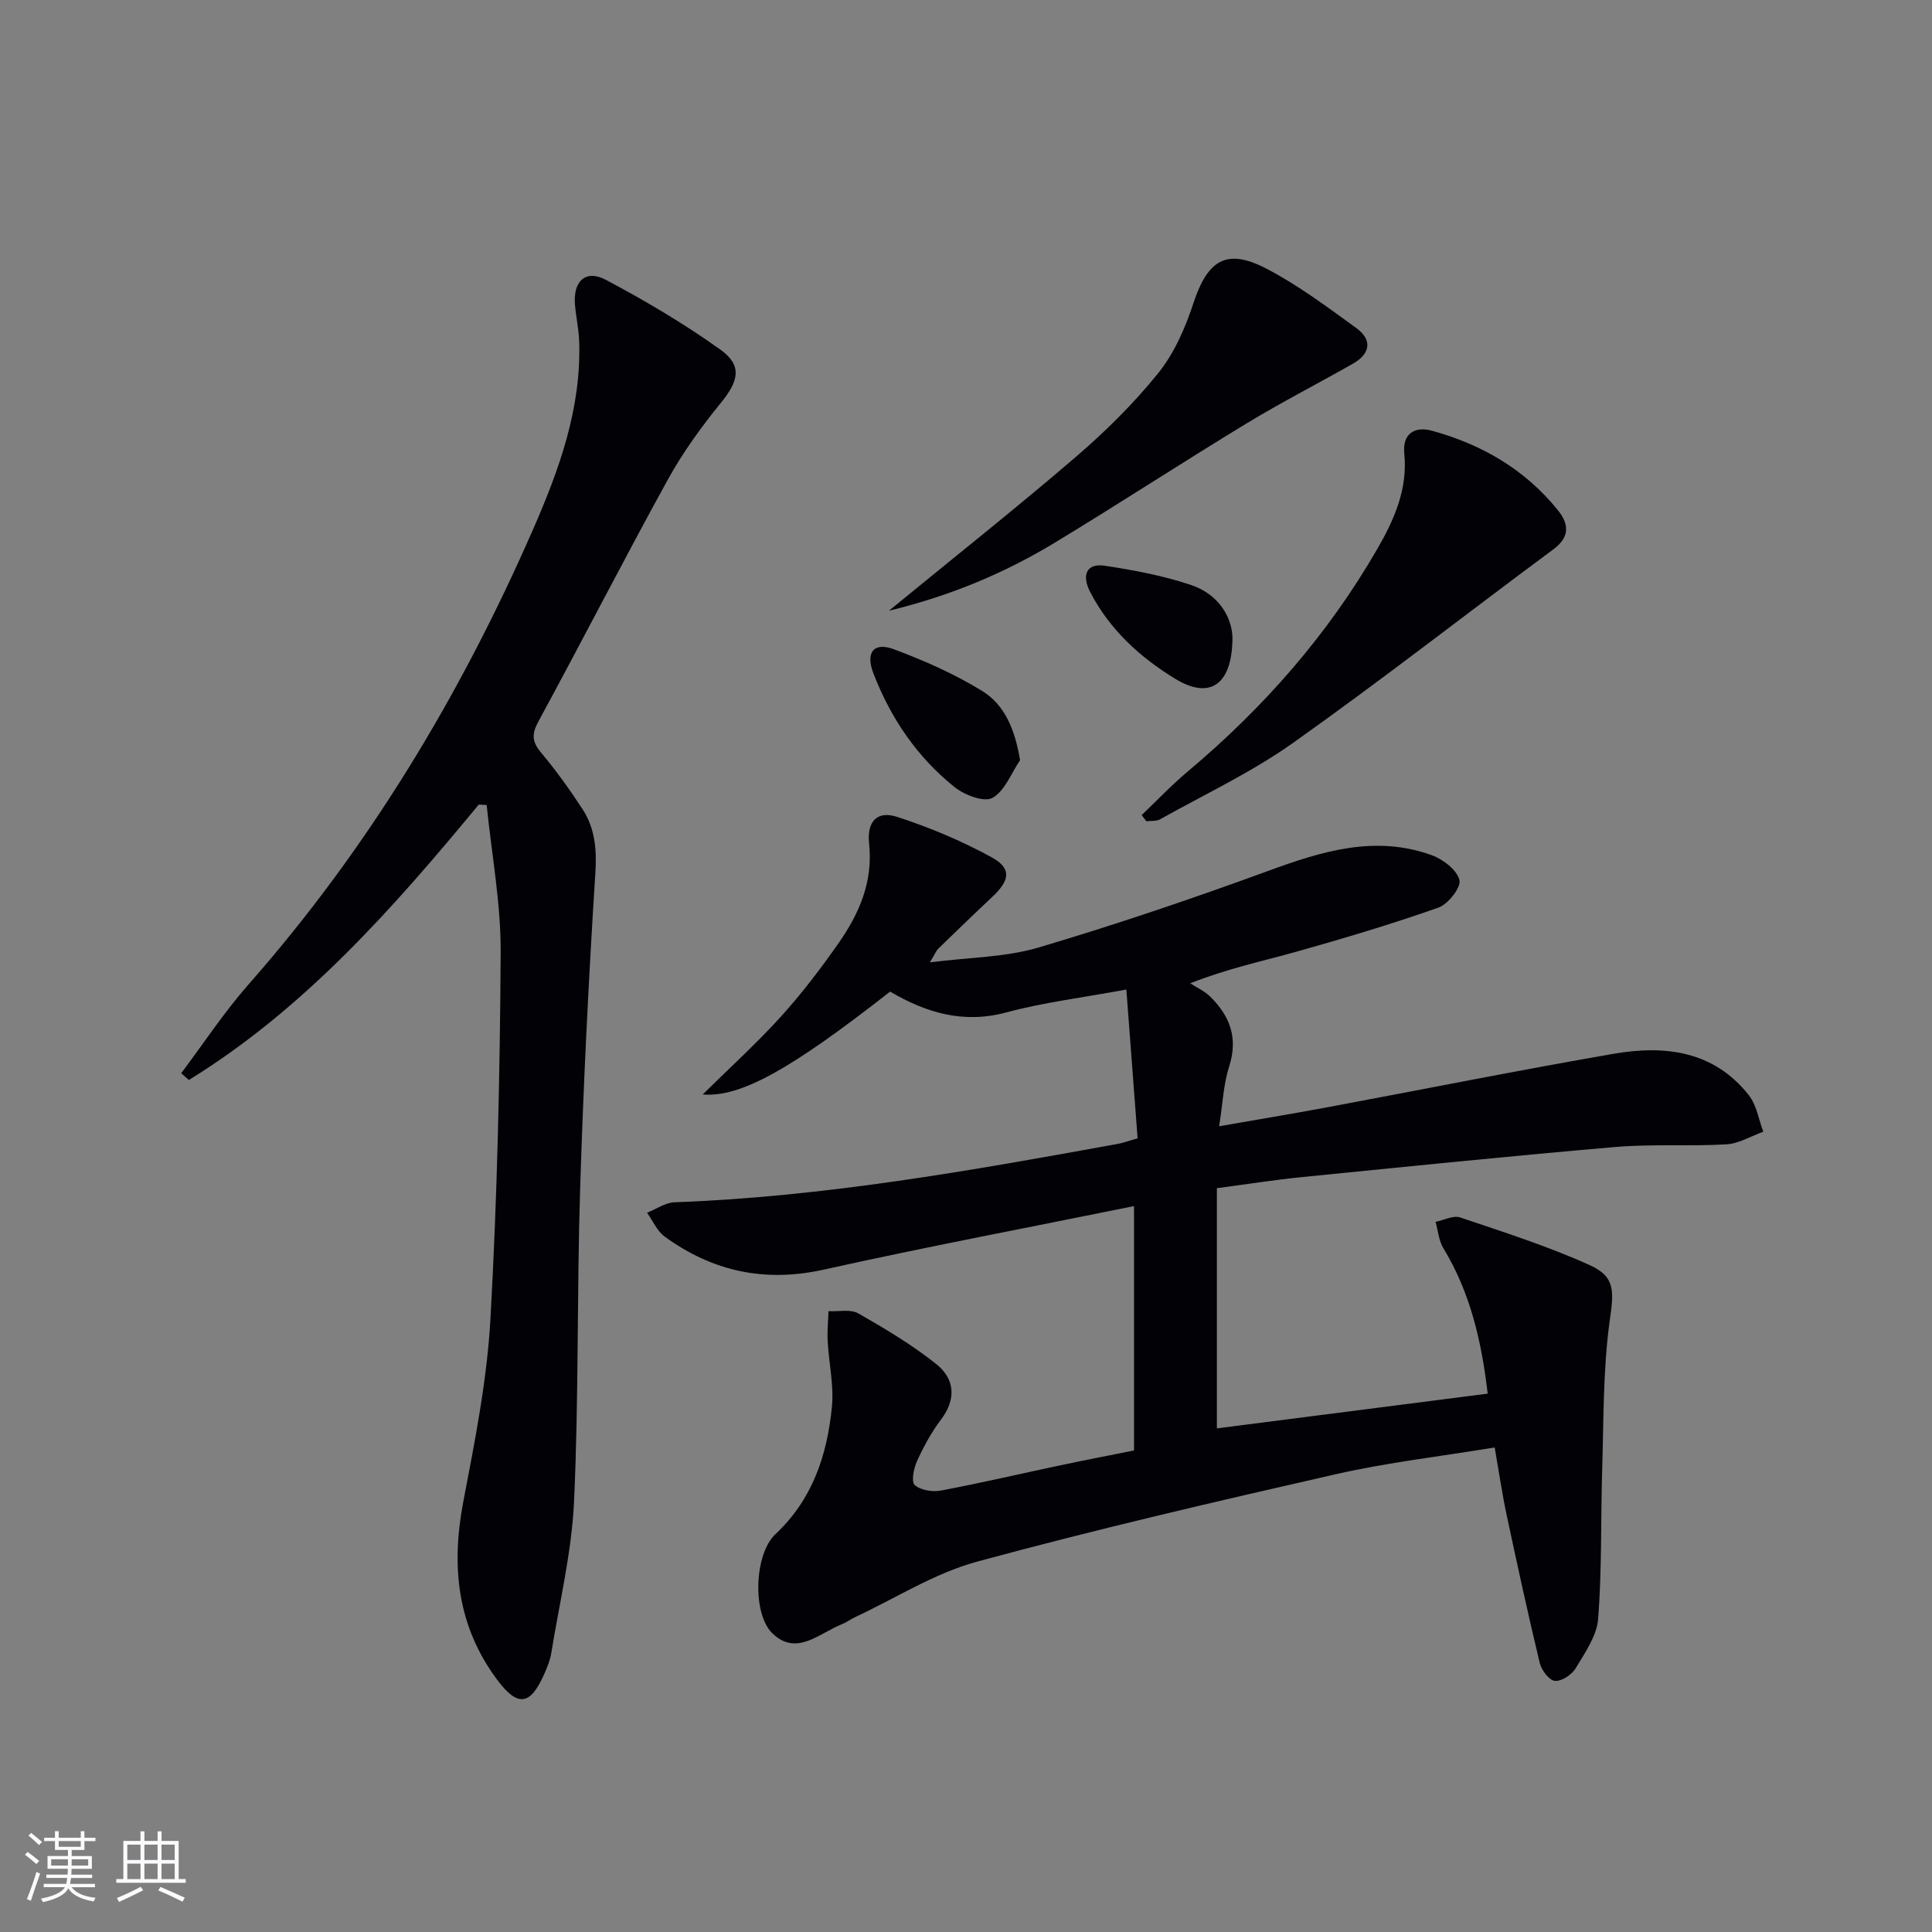 <svg enable-background="new 0 0 400 400" viewBox="0 0 400 400" xmlns="http://www.w3.org/2000/svg"><rect x="0" y="0" width="400" height="400" fill="#808080" stroke="none"/><g fill="#010106"><path d="m309.46 299.68c-11.26 1.86-22.17 3.1-32.81 5.52-24.88 5.66-49.75 11.43-74.35 18.12-8.83 2.4-16.91 7.59-25.32 11.52-.9.42-1.71 1.06-2.64 1.42-4.7 1.84-9.45 6.79-14.47 1.86-4.13-4.06-3.72-16.36.67-20.48 7.7-7.22 10.68-16.33 11.69-26.23.46-4.51-.62-9.17-.87-13.77-.11-2.05.11-4.11.17-6.17 2.08.11 4.55-.47 6.16.45 5.58 3.18 11.16 6.51 16.17 10.51 3.79 3.03 4.2 7.21.96 11.48-1.99 2.63-3.6 5.6-4.97 8.61-.68 1.5-1.22 4.28-.47 4.94 1.23 1.08 3.67 1.47 5.41 1.15 8.31-1.57 16.55-3.5 24.83-5.25 5-1.06 10.02-2.02 15.17-3.06 0-16.75 0-33.19 0-50.59-21.67 4.4-43 8.43-64.18 13.14-12.26 2.73-23.06.39-32.99-6.82-1.58-1.15-2.45-3.27-3.65-4.94 1.89-.75 3.75-2.1 5.67-2.17 30.98-1.13 61.39-6.56 91.78-12.09 1.12-.2 2.2-.61 4.11-1.15-.76-10.07-1.52-20.09-2.33-30.81-9.06 1.68-17.13 2.66-24.9 4.75-8.93 2.4-16.63.01-24.01-4.32-20.62 16.14-30.88 21.9-38.8 21.3 5.67-5.6 11.19-10.61 16.17-16.1 4.34-4.8 8.3-9.99 12.01-15.31 4.25-6.09 7.11-12.68 6.27-20.53-.49-4.62 1.69-6.87 5.78-5.54 6.71 2.18 13.34 4.95 19.53 8.34 4.25 2.33 3.87 4.78.16 8.26-3.77 3.53-7.47 7.13-11.18 10.72-.34.33-.52.83-1.71 2.81 8.26-1.06 15.65-1.05 22.44-3.06 16.04-4.75 31.92-10.14 47.64-15.89 11.14-4.08 22.15-7.48 33.86-3.23 2.33.85 5.2 3.06 5.7 5.14.37 1.53-2.35 5-4.35 5.7-9.66 3.41-19.5 6.34-29.37 9.12-6.96 1.96-14.06 3.42-22.02 6.55 1.38.9 2.96 1.61 4.12 2.74 4.09 4.01 5.84 8.57 3.95 14.46-1.19 3.7-1.34 7.73-2.08 12.4 7.73-1.35 14.87-2.53 21.98-3.85 19.89-3.71 39.74-7.7 59.68-11.15 10.6-1.84 20.78-.64 28.04 8.62 1.59 2.03 2 4.98 2.96 7.51-2.54.91-5.05 2.46-7.63 2.61-7.64.45-15.36-.1-22.97.55-21.68 1.86-43.33 4.08-64.98 6.24-5.6.56-11.17 1.45-17.55 2.29v49.73c18.33-2.35 36.88-4.73 56.07-7.19-1.25-10.77-3.58-20.91-9.2-30.16-.94-1.55-1.08-3.6-1.59-5.41 1.71-.34 3.66-1.39 5.09-.91 9.06 3.06 18.23 5.97 26.91 9.91 5.48 2.48 4.83 5.79 4.02 11.72-1.37 10.11-1.21 20.43-1.53 30.66-.31 10.27-.04 20.58-.83 30.8-.27 3.54-2.73 7.03-4.66 10.25-.8 1.34-2.93 2.74-4.3 2.61-1.18-.11-2.77-2.22-3.13-3.7-2.44-10.15-4.66-20.36-6.84-30.58-.93-4.34-1.57-8.77-2.49-14.05z"/><path d="m99.12 166.58c-17.74 21.47-36.09 42.28-60.02 57.02-.53-.47-1.05-.93-1.58-1.4 4.62-6.15 8.87-12.63 13.94-18.39 24.75-28.1 43.79-59.74 58.77-93.9 5.49-12.51 10.17-25.31 9.68-39.32-.09-2.47-.64-4.93-.86-7.4-.46-4.96 2.18-7.49 6.41-5.24 8.16 4.33 16.19 9.07 23.69 14.44 4.6 3.29 3.77 6.49.14 10.96-4.06 5-7.91 10.29-11.01 15.92-9.14 16.6-17.77 33.47-26.82 50.12-1.45 2.66-1.29 4.23.6 6.48 3.09 3.68 5.91 7.62 8.54 11.65 2.6 3.99 2.97 8.35 2.66 13.25-1.39 21.88-2.48 43.78-3.16 65.69-.67 21.46-.26 42.95-1.25 64.39-.48 10.53-3.03 20.97-4.72 31.43-.23 1.45-.82 2.87-1.42 4.23-2.88 6.57-5.47 7-9.71 1.35-8.35-11.13-9.64-23.53-7.08-36.93 2.39-12.52 4.91-25.16 5.62-37.84 1.41-25.23 1.97-50.53 2.12-75.81.06-10.2-1.87-20.41-2.9-30.61-.56-.03-1.1-.06-1.64-.09z"/><path d="m236.37 168.76c3.17-3.03 6.2-6.23 9.55-9.04 15.68-13.16 29-28.32 39.25-46.09 3.52-6.1 6.32-12.41 5.57-19.8-.4-4 2.14-5.63 5.69-4.66 10.33 2.82 19.31 8.02 26.11 16.46 2.23 2.76 2.6 5.48-.89 8.07-18.02 13.35-35.69 27.17-53.97 40.13-8.58 6.08-18.27 10.63-27.49 15.79-.78.44-1.89.29-2.84.42-.33-.43-.66-.85-.98-1.28z"/><path d="m184.04 126.45c13.54-11.1 26.31-21.21 38.65-31.81 6.16-5.29 12.03-11.09 17.12-17.4 3.32-4.12 5.59-9.36 7.27-14.45 2.95-8.96 6.84-11.48 15.1-7.18 6.56 3.41 12.58 7.93 18.6 12.29 3.41 2.47 2.96 5.34-.71 7.42-7.37 4.18-14.93 8.06-22.16 12.45-13.21 8.03-26.15 16.48-39.37 24.49-10.4 6.31-21.52 11.03-34.5 14.19z"/><path d="m211.19 157.39c-1.84 2.71-3.16 6.39-5.72 7.81-1.72.95-5.77-.59-7.81-2.22-7.77-6.21-13.26-14.29-16.83-23.57-1.67-4.34.06-6.55 4.25-4.98 6.28 2.34 12.53 5.1 18.22 8.6 4.71 2.88 6.83 7.96 7.89 14.36z"/><path d="m255.17 131.94c-.02 9.95-4.74 12.92-11.8 8.63-7.34-4.47-13.6-10.19-17.63-17.94-1.91-3.67-.7-6.06 2.99-5.5 6.04.92 12.13 2.05 17.9 4 5.47 1.85 8.36 6.35 8.54 10.81z"/></g><path d="m5.17 384 .55-.58c.85.61 1.65 1.24 2.4 1.87l-.59.64c-.83-.73-1.62-1.38-2.36-1.93m1.22 9.53-.82-.34c.71-1.76 1.37-3.64 1.98-5.63.24.13.5.25.76.36-.6 1.67-1.24 3.54-1.92 5.61m-.5-13.5.57-.54c.56.44 1.31 1.06 2.26 1.87l-.64.64c-.68-.66-1.41-1.32-2.19-1.97m3.25.46h2.24v-1.36h.77v1.36h4.57v-1.36h.76v1.36h2.28v.69h-2.28v1.84h-2.64v1.26h4.18v2.64h-4.21c0 .45-.02.86-.05 1.21h4.32v.69h-4.38c-.04.34-.1.75-.19 1.22h5.15v.69h-4.82c.87 1.19 2.51 1.92 4.93 2.19-.17.32-.3.57-.37.76-2.77-.49-4.52-1.41-5.26-2.76-.56 1.26-2.3 2.23-5.24 2.9-.12-.24-.26-.48-.43-.72 2.73-.55 4.38-1.34 4.96-2.38h-4.38v-.69h4.65c.1-.38.17-.79.21-1.22h-4.32v-.69h4.4c.03-.34.05-.75.05-1.21h-4.2v-2.64h4.23v-1.26h-2.69v-1.84h-2.24zm1.46 4.46v1.29h3.45c.01-.4.02-.57.01-.53v-.32-.45h-3.46zm1.55-2.59h4.57v-1.19h-4.57zm6.11 2.59h-3.42v.77c-.01.19-.01.37-.02.53h3.44z" fill="#fafafc"/><path d="m32.63 379.16h.82v1.98h3.54v7.89h1.46v.78h-14.37v-.78h1.46v-7.89h3.54v-1.98h.82v1.98h2.73zm-3.49 11.48.5.73c-1.61.82-3.28 1.63-5 2.41-.13-.27-.28-.55-.44-.82 1.75-.72 3.4-1.49 4.94-2.32m-2.78-5.55h2.73v-3.18h-2.73zm0 3.95h2.73v-3.2h-2.73zm3.54-3.95h2.73v-3.18h-2.73zm0 3.95h2.73v-3.2h-2.73zm7.89 4.68c-1.84-.92-3.51-1.7-5.02-2.32l.45-.73c1.89.8 3.57 1.55 5.04 2.23zm-1.62-11.81h-2.73v3.18h2.73zm-2.73 7.13h2.73v-3.2h-2.73z" fill="#fafafc"/></svg>